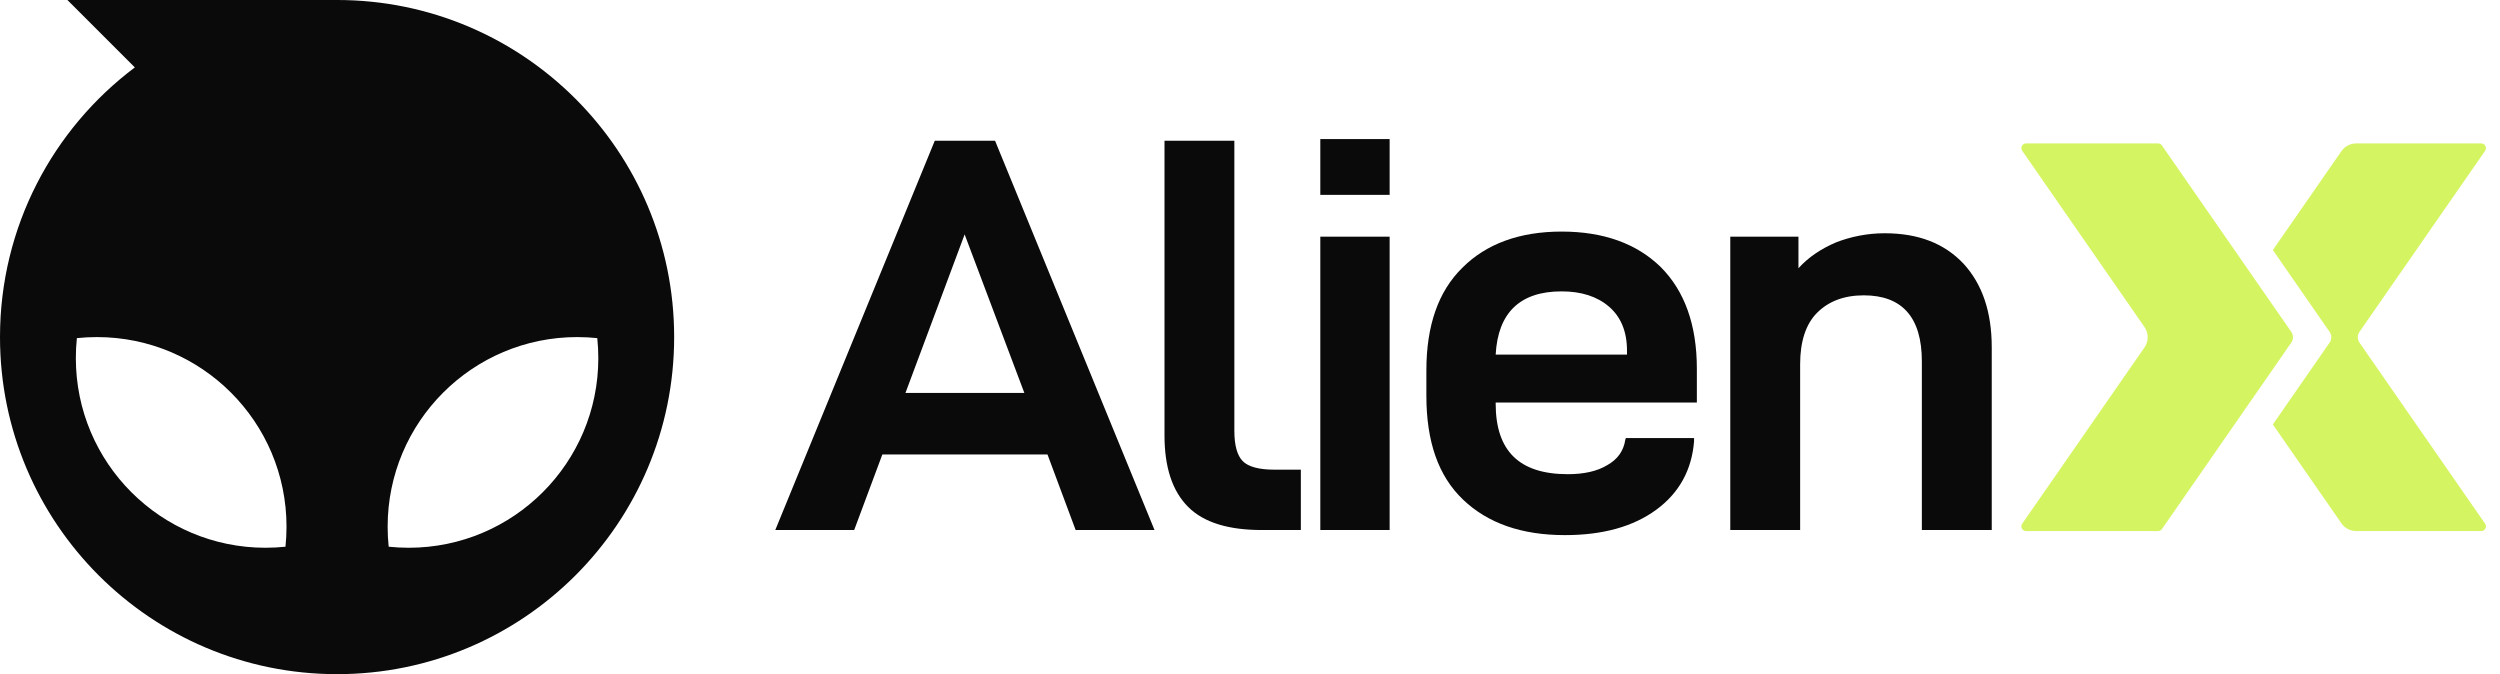 <svg width="89" height="24" viewBox="0 0 89 24" fill="none" xmlns="http://www.w3.org/2000/svg">
<path fill-rule="evenodd" clip-rule="evenodd" d="M24 12C24 18.627 18.627 24 12 24C5.373 24 0 18.627 0 12C0 8.074 1.885 4.589 4.8 2.4L2.4 0H12C18.627 0 24 5.373 24 12ZM9.45 19.5C5.722 19.5 2.7 16.478 2.7 12.75C2.7 12.509 2.712 12.271 2.737 12.037C2.971 12.013 3.209 12 3.45 12C7.178 12 10.2 15.022 10.2 18.75C10.2 18.991 10.187 19.229 10.163 19.463C9.928 19.487 9.69 19.5 9.45 19.5ZM14.55 19.5C18.278 19.5 21.3 16.478 21.3 12.75C21.3 12.509 21.287 12.271 21.263 12.037C21.029 12.013 20.791 12 20.55 12C16.822 12 13.8 15.022 13.8 18.75C13.8 18.991 13.812 19.229 13.837 19.463C14.071 19.487 14.309 19.5 14.55 19.5Z" fill="#0A0A0A"/>
<g clip-path="url(#clip0_8385_101)">
<path fill-rule="evenodd" clip-rule="evenodd" d="M76.828 5.106C76.883 5.106 76.934 5.133 76.965 5.178L81.57 11.815C81.65 11.93 81.65 12.082 81.57 12.197L76.965 18.834C76.934 18.879 76.883 18.906 76.828 18.906H72.129C71.993 18.906 71.914 18.754 71.991 18.643L76.343 12.37C76.495 12.151 76.495 11.861 76.343 11.642L71.991 5.369C71.914 5.258 71.993 5.106 72.129 5.106H76.828ZM83.355 18.631C83.474 18.803 83.671 18.906 83.88 18.906H88.332C88.467 18.906 88.547 18.754 88.47 18.643L83.997 12.197C83.918 12.082 83.918 11.93 83.997 11.815L88.47 5.369C88.547 5.258 88.467 5.106 88.332 5.106H83.88C83.671 5.106 83.474 5.209 83.355 5.381L80.913 8.901L82.934 11.815C83.014 11.93 83.014 12.082 82.934 12.197L80.913 15.111L83.355 18.631Z" fill="#D5F462"/>
<path d="M61.598 8.425H64.025V9.55C64.386 9.148 64.848 8.847 65.369 8.626C65.891 8.425 66.473 8.304 67.094 8.304C68.298 8.304 69.221 8.666 69.903 9.389C70.565 10.112 70.906 11.096 70.906 12.362V18.869H68.418V12.864C68.418 11.297 67.716 10.514 66.352 10.514C65.63 10.514 65.088 10.735 64.687 11.136C64.286 11.538 64.085 12.161 64.085 12.964V18.869H61.598V8.425Z" fill="#0A0A0A"/>
<path d="M53.246 14.33V14.37C53.246 16.057 54.089 16.881 55.814 16.881C56.376 16.881 56.857 16.78 57.218 16.559C57.58 16.358 57.8 16.057 57.861 15.655L57.88 15.595H60.308V15.716C60.228 16.72 59.786 17.544 58.964 18.146C58.141 18.749 57.058 19.05 55.714 19.05C54.169 19.05 52.965 18.628 52.083 17.785C51.2 16.941 50.779 15.716 50.779 14.089V13.185C50.779 11.598 51.2 10.373 52.063 9.529C52.905 8.686 54.089 8.244 55.593 8.244C57.078 8.244 58.262 8.666 59.124 9.509C59.967 10.353 60.408 11.558 60.408 13.125V14.33H53.246ZM53.246 12.623H57.921V12.482C57.921 11.799 57.7 11.277 57.279 10.915C56.857 10.554 56.296 10.373 55.593 10.373C54.109 10.373 53.327 11.136 53.246 12.623Z" fill="#0A0A0A"/>
<path d="M47.003 4.95H49.471V6.938H47.003V4.95ZM47.003 8.425H49.471V18.869H47.003V8.425Z" fill="#0A0A0A"/>
<path d="M42.298 18.046C41.736 17.483 41.456 16.64 41.456 15.495V5.01H43.943V15.334C43.943 15.857 44.044 16.218 44.244 16.419C44.445 16.62 44.826 16.72 45.367 16.72H46.31V18.869H44.926C43.743 18.869 42.86 18.608 42.298 18.046Z" fill="#0A0A0A"/>
<path d="M37.29 16.178H31.412L30.409 18.869H27.6L33.278 5.01H35.424L41.101 18.869H38.293L37.29 16.178ZM36.467 13.989L34.341 8.345L32.234 13.989H36.467Z" fill="#0A0A0A"/>
</g>
<defs>
<clipPath id="clip0_8385_101">
<rect width="60.9" height="14.1" fill="white" transform="translate(27.6 4.95)"/>
</clipPath>
</defs>
</svg>
